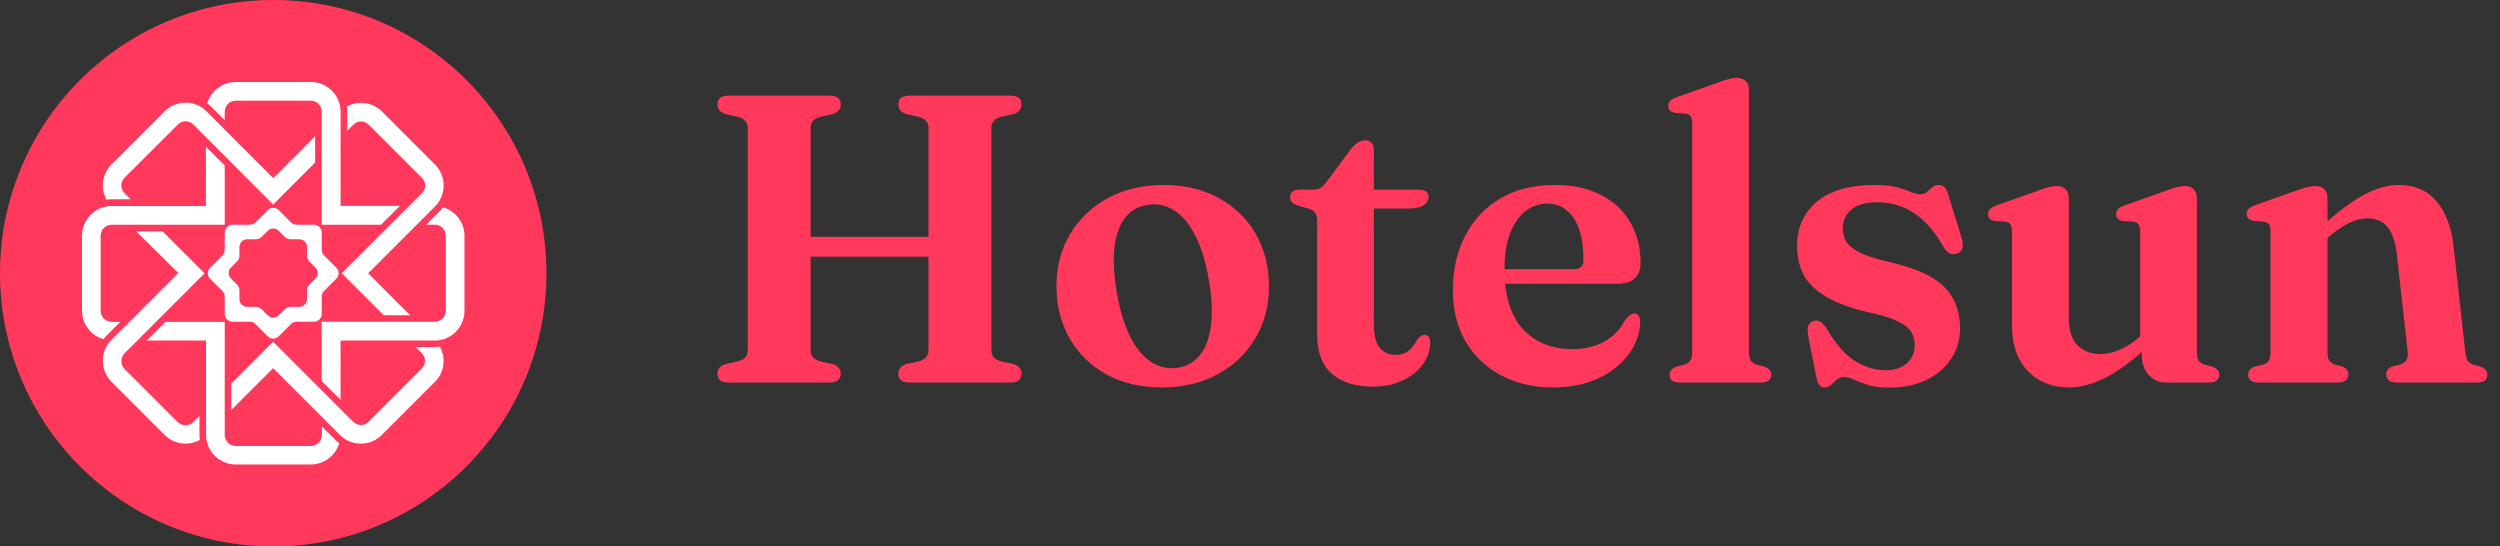 <svg xmlns="http://www.w3.org/2000/svg" width="183" height="40" viewBox="0 0 183 40" fill="none"><rect x="0" y="0" width="183" height="40" fill="#333333" stroke="none"/><circle cx="20" cy="20" r="20" fill="#FF385C"></circle><path d="M16.45 12.108V16.45H8.177C7.73 16.45 7.367 16.813 7.367 17.26V22.752C7.367 23.199 7.73 23.562 8.177 23.562H8.806L7.826 24.542C7.73 24.638 7.645 24.735 7.572 24.832C6.665 24.566 6 23.731 6 22.739V17.26C6 16.269 6.665 15.434 7.56 15.168C7.742 15.12 7.923 15.083 8.117 15.083C8.129 15.083 8.153 15.083 8.165 15.083H15.071V10.741L16.45 12.108Z" fill="white"></path><path d="M24.832 32.44C24.566 33.347 23.731 34 22.739 34H17.261C16.269 34 15.434 33.335 15.168 32.44C15.12 32.258 15.083 32.077 15.083 31.883C15.083 31.871 15.083 31.847 15.083 31.835V24.929H10.741L12.108 23.562H16.45V31.835C16.45 32.282 16.813 32.645 17.261 32.645H22.752C23.199 32.645 23.562 32.282 23.562 31.835V31.206L24.542 32.186C24.626 32.27 24.723 32.355 24.832 32.44Z" fill="white"></path><path d="M34 17.261V22.752C34 23.744 33.335 24.578 32.44 24.844C32.258 24.892 32.077 24.929 31.883 24.929C31.871 24.929 31.847 24.929 31.835 24.929H24.929V29.271L23.55 27.892V23.55H31.823C32.27 23.55 32.633 23.187 32.633 22.74V17.261C32.633 16.813 32.27 16.45 31.823 16.45H31.194L32.174 15.47C32.27 15.374 32.355 15.277 32.428 15.18C33.335 15.434 34 16.269 34 17.261Z" fill="white"></path><path d="M29.259 15.083L27.892 16.45H23.55V8.177C23.55 7.73 23.187 7.367 22.739 7.367H17.261C16.813 7.367 16.45 7.73 16.45 8.177V8.806L15.458 7.814C15.361 7.717 15.265 7.633 15.168 7.56C15.434 6.665 16.269 6 17.261 6H22.752C23.743 6 24.578 6.665 24.844 7.56C24.892 7.742 24.929 7.923 24.929 8.117C24.929 8.129 24.929 8.153 24.929 8.165V15.071H29.259V15.083Z" fill="white"></path><path d="M14.6 31.823C14.6 31.956 14.612 32.077 14.624 32.21C13.801 32.657 12.737 32.536 12.047 31.835L8.165 27.952C7.463 27.251 7.343 26.199 7.79 25.364C7.875 25.207 7.984 25.05 8.129 24.904C8.141 24.892 8.153 24.88 8.165 24.868L9.495 23.538L13.051 19.982L9.967 16.934H11.902L14.975 20.006L10.052 24.929L9.568 25.413L9.12 25.86C8.806 26.174 8.806 26.695 9.12 27.009L13.003 30.892C13.318 31.206 13.838 31.206 14.152 30.892L14.6 30.444V31.823Z" fill="white"></path><path d="M31.835 27.953L27.953 31.835C27.541 32.246 26.997 32.476 26.416 32.476C26.041 32.476 25.691 32.379 25.376 32.21C25.207 32.125 25.062 32.004 24.917 31.871C24.904 31.859 24.892 31.847 24.88 31.835L23.066 30.021L19.994 26.949L16.922 30.021V28.086L19.994 25.014L23.066 28.086L25.848 30.867C26.005 31.025 26.199 31.109 26.416 31.109C26.634 31.109 26.84 31.025 26.985 30.867L30.867 26.985C31.025 26.828 31.109 26.634 31.109 26.416C31.109 26.199 31.025 25.993 30.867 25.848L30.42 25.401H31.811C31.944 25.401 32.065 25.388 32.198 25.376C32.657 26.199 32.536 27.263 31.835 27.953Z" fill="white"></path><path d="M32.476 13.584C32.476 13.959 32.379 14.309 32.21 14.624C32.125 14.793 32.004 14.938 31.871 15.083C31.859 15.095 31.847 15.107 31.835 15.12L30.505 16.45L30.021 16.934L26.948 20.006L30.021 23.078H28.085L25.013 20.006L28.085 16.934L28.569 16.45L29.948 15.083L30.432 14.6L30.879 14.152C31.037 13.995 31.121 13.801 31.121 13.584C31.121 13.366 31.037 13.16 30.879 13.015L26.997 9.133C26.84 8.975 26.646 8.891 26.428 8.891C26.211 8.891 26.005 8.975 25.86 9.133L25.413 9.58V8.177C25.413 8.044 25.4 7.911 25.388 7.79C25.703 7.621 26.066 7.524 26.428 7.524C27.009 7.524 27.553 7.754 27.965 8.165L31.847 12.047C32.246 12.447 32.476 13.003 32.476 13.584Z" fill="white"></path><path d="M23.066 9.967V11.902L19.994 14.974L16.934 11.902L15.083 10.052L14.6 9.568L14.152 9.12C13.995 8.963 13.801 8.879 13.584 8.879C13.366 8.879 13.16 8.963 13.015 9.12L9.12 13.003C8.963 13.16 8.879 13.354 8.879 13.571C8.879 13.789 8.963 13.995 9.12 14.14L9.568 14.587H8.177C8.044 14.587 7.911 14.6 7.79 14.612C7.621 14.297 7.524 13.934 7.524 13.571C7.524 12.991 7.754 12.447 8.165 12.035L12.047 8.153C12.749 7.451 13.801 7.33 14.624 7.778C14.781 7.863 14.938 7.984 15.083 8.117C15.095 8.129 15.107 8.141 15.12 8.153L16.45 9.483L20.006 13.039L23.066 9.967Z" fill="white"></path><path d="M23.55 18.289V17.019C23.55 16.704 23.296 16.45 22.981 16.45H21.711C21.554 16.45 21.409 16.39 21.3 16.281L20.405 15.386C20.175 15.156 19.812 15.156 19.595 15.386L18.7 16.281C18.591 16.39 18.446 16.45 18.288 16.45H17.018C16.704 16.45 16.45 16.704 16.45 17.019V18.289C16.45 18.446 16.39 18.591 16.281 18.7L15.386 19.595C15.156 19.825 15.156 20.188 15.386 20.405L16.281 21.3C16.39 21.409 16.45 21.554 16.45 21.712V22.982C16.45 23.296 16.704 23.55 17.018 23.55H18.288C18.446 23.55 18.591 23.61 18.7 23.719L19.595 24.614C19.825 24.844 20.187 24.844 20.405 24.614L21.3 23.719C21.409 23.61 21.554 23.55 21.711 23.55H22.981C23.296 23.55 23.55 23.296 23.55 22.982V21.712C23.55 21.554 23.61 21.409 23.719 21.3L24.614 20.405C24.844 20.175 24.844 19.813 24.614 19.595L23.719 18.7C23.61 18.591 23.55 18.446 23.55 18.289ZM20.853 22.631L20.405 23.078C20.175 23.308 19.812 23.308 19.595 23.078L19.147 22.631C19.038 22.522 18.893 22.461 18.736 22.461H18.095C17.78 22.461 17.526 22.207 17.526 21.893V21.252C17.526 21.095 17.466 20.95 17.357 20.841L16.91 20.393C16.68 20.163 16.68 19.8 16.91 19.583L17.357 19.135C17.466 19.026 17.526 18.881 17.526 18.724V18.083C17.526 17.769 17.78 17.515 18.095 17.515H18.736C18.893 17.515 19.038 17.454 19.147 17.345L19.595 16.898C19.825 16.668 20.187 16.668 20.405 16.898L20.853 17.345C20.962 17.454 21.107 17.515 21.264 17.515H21.905C22.219 17.515 22.473 17.769 22.473 18.083V18.724C22.473 18.881 22.534 19.026 22.643 19.135L23.09 19.583C23.32 19.813 23.32 20.175 23.09 20.393L22.643 20.841C22.534 20.95 22.473 21.095 22.473 21.252V21.893C22.473 22.207 22.219 22.461 21.905 22.461H21.264C21.107 22.474 20.962 22.534 20.853 22.631Z" fill="white"></path><path d="M56.7 17.335H69.585V18.79H56.7V17.335ZM59.34 25.645C59.34 25.855 59.4 26.03 59.52 26.17C59.65 26.3 59.835 26.395 60.075 26.455L60.96 26.65C61.35 26.78 61.545 27.015 61.545 27.355C61.545 27.555 61.475 27.715 61.335 27.835C61.205 27.945 60.995 28 60.705 28H53.355C53.065 28 52.85 27.945 52.71 27.835C52.58 27.715 52.515 27.555 52.515 27.355C52.515 27.015 52.715 26.78 53.115 26.65L54 26.455C54.24 26.395 54.42 26.3 54.54 26.17C54.67 26.03 54.735 25.855 54.735 25.645V9.355C54.735 9.145 54.67 8.975 54.54 8.845C54.42 8.705 54.24 8.605 54 8.545L53.115 8.35C52.715 8.23 52.515 7.995 52.515 7.645C52.515 7.435 52.58 7.275 52.71 7.165C52.85 7.055 53.065 7 53.355 7H60.705C60.995 7 61.205 7.055 61.335 7.165C61.475 7.275 61.545 7.435 61.545 7.645C61.545 7.995 61.35 8.23 60.96 8.35L60.075 8.545C59.835 8.605 59.65 8.705 59.52 8.845C59.4 8.975 59.34 9.145 59.34 9.355V25.645ZM72.57 25.645C72.57 25.855 72.63 26.03 72.75 26.17C72.88 26.3 73.065 26.395 73.305 26.455L74.19 26.65C74.58 26.78 74.775 27.015 74.775 27.355C74.775 27.555 74.71 27.715 74.58 27.835C74.45 27.945 74.24 28 73.95 28H66.585C66.305 28 66.095 27.945 65.955 27.835C65.825 27.715 65.76 27.555 65.76 27.355C65.76 27.015 65.955 26.78 66.345 26.65L67.23 26.455C67.47 26.395 67.65 26.3 67.77 26.17C67.9 26.03 67.965 25.855 67.965 25.645V9.355C67.965 9.145 67.9 8.975 67.77 8.845C67.65 8.705 67.47 8.605 67.23 8.545L66.345 8.35C65.955 8.23 65.76 7.995 65.76 7.645C65.76 7.435 65.825 7.275 65.955 7.165C66.095 7.055 66.305 7 66.585 7H73.95C74.24 7 74.45 7.055 74.58 7.165C74.71 7.275 74.775 7.435 74.775 7.645C74.775 7.995 74.58 8.23 74.19 8.35L73.305 8.545C73.065 8.605 72.88 8.705 72.75 8.845C72.63 8.975 72.57 9.145 72.57 9.355V25.645ZM85.192 13.54C86.713 13.54 88.047 13.855 89.198 14.485C90.358 15.115 91.263 15.99 91.912 17.11C92.562 18.23 92.888 19.525 92.888 20.995C92.888 22.395 92.552 23.655 91.882 24.775C91.222 25.885 90.302 26.76 89.123 27.4C87.942 28.04 86.582 28.36 85.043 28.36C83.513 28.36 82.168 28.045 81.007 27.415C79.858 26.785 78.957 25.91 78.308 24.79C77.657 23.67 77.332 22.385 77.332 20.935C77.332 19.505 77.668 18.235 78.338 17.125C79.007 16.015 79.927 15.14 81.097 14.5C82.278 13.86 83.642 13.54 85.192 13.54ZM86.228 26.92C86.897 26.81 87.438 26.495 87.847 25.975C88.267 25.445 88.532 24.72 88.642 23.8C88.763 22.87 88.707 21.75 88.478 20.44C88.248 19.14 87.918 18.07 87.487 17.23C87.058 16.38 86.543 15.77 85.942 15.4C85.353 15.02 84.707 14.885 84.007 14.995C83.328 15.095 82.778 15.41 82.358 15.94C81.948 16.46 81.688 17.185 81.578 18.115C81.478 19.035 81.537 20.15 81.757 21.46C81.987 22.76 82.317 23.835 82.748 24.685C83.188 25.525 83.703 26.135 84.293 26.515C84.882 26.885 85.528 27.02 86.228 26.92ZM95.78 15.265L95.03 15.055C94.81 14.985 94.655 14.9 94.565 14.8C94.475 14.7 94.43 14.585 94.43 14.455C94.43 14.275 94.49 14.135 94.61 14.035C94.74 13.935 94.91 13.885 95.12 13.885H96.065C96.295 13.885 96.485 13.845 96.635 13.765C96.785 13.685 96.94 13.535 97.1 13.315L98.84 10.975C99.03 10.725 99.215 10.545 99.395 10.435C99.575 10.325 99.755 10.27 99.935 10.27C100.135 10.27 100.29 10.335 100.4 10.465C100.51 10.585 100.565 10.76 100.565 10.99V23.785C100.565 24.505 100.7 25.05 100.97 25.42C101.25 25.79 101.64 25.975 102.14 25.975C102.49 25.975 102.765 25.91 102.965 25.78C103.175 25.64 103.34 25.48 103.46 25.3C103.58 25.11 103.695 24.94 103.805 24.79C103.925 24.64 104.07 24.545 104.24 24.505C104.38 24.505 104.49 24.55 104.57 24.64C104.65 24.73 104.69 24.885 104.69 25.105C104.68 25.685 104.49 26.22 104.12 26.71C103.76 27.19 103.265 27.575 102.635 27.865C102.015 28.155 101.295 28.3 100.475 28.3C99.205 28.3 98.21 27.985 97.49 27.355C96.77 26.725 96.41 25.765 96.41 24.475V16.105C96.41 15.865 96.36 15.685 96.26 15.565C96.17 15.435 96.01 15.335 95.78 15.265ZM98.945 15.265L98.96 13.885H103.88C104.1 13.885 104.27 13.93 104.39 14.02C104.51 14.11 104.57 14.24 104.57 14.41C104.57 14.65 104.45 14.855 104.21 15.025C103.97 15.185 103.58 15.265 103.04 15.265H98.945ZM120.091 19.225C120.091 19.725 119.946 20.11 119.656 20.38C119.376 20.64 118.971 20.77 118.441 20.77H109.081V19.705H115.186C115.666 19.705 115.906 19.485 115.906 19.045C115.906 17.685 115.666 16.655 115.186 15.955C114.706 15.255 114.071 14.905 113.281 14.905C112.661 14.905 112.111 15.095 111.631 15.475C111.161 15.855 110.791 16.405 110.521 17.125C110.261 17.835 110.131 18.695 110.131 19.705C110.131 21.655 110.581 23.12 111.481 24.1C112.391 25.07 113.591 25.555 115.081 25.555C115.981 25.555 116.766 25.37 117.436 25C118.106 24.63 118.611 24.105 118.951 23.425C119.111 23.245 119.241 23.12 119.341 23.05C119.441 22.98 119.546 22.945 119.656 22.945C119.796 22.945 119.901 23.015 119.971 23.155C120.041 23.285 120.071 23.445 120.061 23.635C120.021 24.495 119.721 25.285 119.161 26.005C118.611 26.725 117.866 27.3 116.926 27.73C115.986 28.15 114.906 28.36 113.686 28.36C112.256 28.36 110.986 28.065 109.876 27.475C108.776 26.885 107.911 26.06 107.281 25C106.661 23.93 106.351 22.68 106.351 21.25C106.351 19.74 106.651 18.41 107.251 17.26C107.851 16.1 108.706 15.19 109.816 14.53C110.936 13.87 112.271 13.54 113.821 13.54C115.141 13.54 116.266 13.785 117.196 14.275C118.136 14.755 118.851 15.425 119.341 16.285C119.841 17.135 120.091 18.115 120.091 19.225ZM128.023 6.595V25.735C128.023 26.025 128.063 26.24 128.143 26.38C128.233 26.52 128.368 26.62 128.548 26.68L129.133 26.83C129.313 26.89 129.443 26.97 129.523 27.07C129.613 27.16 129.658 27.28 129.658 27.43C129.658 27.6 129.593 27.74 129.463 27.85C129.343 27.95 129.153 28 128.893 28H122.968C122.708 28 122.518 27.95 122.398 27.85C122.278 27.74 122.218 27.6 122.218 27.43C122.218 27.29 122.258 27.17 122.338 27.07C122.428 26.97 122.563 26.89 122.743 26.83L123.343 26.68C123.523 26.62 123.653 26.525 123.733 26.395C123.823 26.255 123.868 26.035 123.868 25.735V9.025C123.868 8.785 123.828 8.615 123.748 8.515C123.678 8.405 123.563 8.34 123.403 8.32L122.593 8.26C122.423 8.22 122.298 8.16 122.218 8.08C122.148 7.99 122.113 7.88 122.113 7.75C122.113 7.6 122.158 7.48 122.248 7.39C122.338 7.29 122.508 7.195 122.758 7.105L125.683 6.07C126.043 5.93 126.328 5.835 126.538 5.785C126.758 5.725 126.948 5.695 127.108 5.695C127.418 5.695 127.648 5.78 127.798 5.95C127.948 6.11 128.023 6.325 128.023 6.595ZM137.997 27.1C138.677 27.1 139.207 26.93 139.587 26.59C139.967 26.24 140.157 25.8 140.157 25.27C140.157 24.93 140.082 24.625 139.932 24.355C139.782 24.075 139.497 23.825 139.077 23.605C138.667 23.375 138.067 23.165 137.277 22.975C135.767 22.655 134.597 22.255 133.767 21.775C132.937 21.295 132.357 20.745 132.027 20.125C131.707 19.495 131.547 18.8 131.547 18.04C131.547 16.66 132.032 15.565 133.002 14.755C133.982 13.945 135.382 13.54 137.202 13.54C137.872 13.54 138.417 13.595 138.837 13.705C139.257 13.815 139.597 13.93 139.857 14.05C140.127 14.16 140.362 14.215 140.562 14.215C140.772 14.215 140.937 14.16 141.057 14.05C141.187 13.93 141.312 13.815 141.432 13.705C141.562 13.595 141.727 13.54 141.927 13.54C142.067 13.54 142.192 13.585 142.302 13.675C142.422 13.765 142.517 13.935 142.587 14.185L143.562 17.32C143.672 17.64 143.702 17.905 143.652 18.115C143.612 18.315 143.487 18.46 143.277 18.55C143.067 18.63 142.882 18.63 142.722 18.55C142.572 18.47 142.427 18.325 142.287 18.115C141.827 17.295 141.337 16.645 140.817 16.165C140.307 15.685 139.767 15.34 139.197 15.13C138.637 14.91 138.052 14.8 137.442 14.8C136.592 14.8 135.952 14.98 135.522 15.34C135.102 15.69 134.892 16.155 134.892 16.735C134.892 17.095 134.982 17.42 135.162 17.71C135.342 17.99 135.677 18.255 136.167 18.505C136.667 18.745 137.377 18.97 138.297 19.18C139.577 19.47 140.592 19.835 141.342 20.275C142.102 20.715 142.647 21.25 142.977 21.88C143.307 22.5 143.472 23.22 143.472 24.04C143.472 24.9 143.247 25.655 142.797 26.305C142.357 26.955 141.747 27.465 140.967 27.835C140.187 28.195 139.282 28.375 138.252 28.375C137.612 28.375 137.092 28.305 136.692 28.165C136.302 28.035 135.977 27.91 135.717 27.79C135.457 27.66 135.217 27.595 134.997 27.595C134.787 27.595 134.607 27.66 134.457 27.79C134.317 27.91 134.177 28.035 134.037 28.165C133.897 28.295 133.737 28.36 133.557 28.36C133.417 28.36 133.297 28.305 133.197 28.195C133.097 28.095 133.022 27.925 132.972 27.685L132.387 24.745C132.317 24.375 132.302 24.1 132.342 23.92C132.392 23.73 132.512 23.595 132.702 23.515C132.902 23.435 133.077 23.445 133.227 23.545C133.387 23.645 133.552 23.82 133.722 24.07C134.352 25.16 135.032 25.94 135.762 26.41C136.492 26.87 137.237 27.1 137.997 27.1ZM156.777 25.99V25.15L156.657 25.09V16.945C156.657 16.705 156.617 16.535 156.537 16.435C156.467 16.325 156.352 16.255 156.192 16.225L155.382 16.18C155.212 16.14 155.087 16.08 155.007 16C154.937 15.91 154.902 15.8 154.902 15.67C154.902 15.52 154.947 15.4 155.037 15.31C155.127 15.21 155.297 15.115 155.547 15.025L158.472 13.99C158.822 13.86 159.102 13.765 159.312 13.705C159.532 13.645 159.737 13.615 159.927 13.615C160.217 13.615 160.437 13.7 160.587 13.87C160.737 14.03 160.812 14.245 160.812 14.515V25.735C160.812 26.025 160.852 26.24 160.932 26.38C161.022 26.52 161.157 26.62 161.337 26.68L161.922 26.83C162.102 26.89 162.232 26.97 162.312 27.07C162.402 27.16 162.447 27.28 162.447 27.43C162.447 27.6 162.387 27.74 162.267 27.85C162.147 27.95 161.952 28 161.682 28H158.547C158.047 28 157.627 27.815 157.287 27.445C156.947 27.065 156.777 26.58 156.777 25.99ZM147.282 23.89V16.945C147.282 16.705 147.242 16.535 147.162 16.435C147.092 16.325 146.977 16.255 146.817 16.225L146.007 16.18C145.837 16.14 145.712 16.08 145.632 16C145.562 15.91 145.527 15.8 145.527 15.67C145.527 15.52 145.572 15.4 145.662 15.31C145.752 15.21 145.922 15.115 146.172 15.025L149.097 13.99C149.457 13.85 149.742 13.755 149.952 13.705C150.172 13.645 150.362 13.615 150.522 13.615C150.832 13.615 151.062 13.7 151.212 13.87C151.362 14.03 151.437 14.245 151.437 14.515V23.29C151.437 24.17 151.647 24.83 152.067 25.27C152.487 25.7 153.052 25.915 153.762 25.915C154.202 25.915 154.667 25.81 155.157 25.6C155.657 25.39 156.167 25.06 156.687 24.61L157.287 24.085L157.917 24.745L157.347 25.27C156.097 26.41 155.007 27.21 154.077 27.67C153.157 28.13 152.287 28.36 151.467 28.36C150.217 28.36 149.207 27.96 148.437 27.16C147.667 26.35 147.282 25.26 147.282 23.89ZM170.371 14.5V25.735C170.371 26.025 170.411 26.24 170.491 26.38C170.581 26.52 170.716 26.62 170.896 26.68L171.466 26.83C171.756 26.95 171.901 27.135 171.901 27.385C171.901 27.795 171.646 28 171.136 28H165.316C165.056 28 164.866 27.95 164.746 27.85C164.626 27.74 164.566 27.6 164.566 27.43C164.566 27.29 164.606 27.17 164.686 27.07C164.766 26.97 164.896 26.89 165.076 26.83L165.691 26.68C165.871 26.62 166.001 26.525 166.081 26.395C166.161 26.255 166.201 26.035 166.201 25.735V16.93C166.201 16.69 166.166 16.52 166.096 16.42C166.026 16.32 165.906 16.255 165.736 16.225L164.941 16.165C164.771 16.125 164.646 16.065 164.566 15.985C164.496 15.905 164.461 15.795 164.461 15.655C164.461 15.505 164.506 15.385 164.596 15.295C164.686 15.195 164.856 15.1 165.106 15.01L168.031 13.975C168.381 13.845 168.661 13.755 168.871 13.705C169.091 13.645 169.296 13.615 169.486 13.615C169.776 13.615 169.996 13.695 170.146 13.855C170.296 14.015 170.371 14.23 170.371 14.5ZM169.921 17.8L169.291 17.14L169.876 16.63C171.106 15.52 172.161 14.73 173.041 14.26C173.931 13.78 174.771 13.54 175.561 13.54C176.761 13.54 177.696 13.945 178.366 14.755C179.036 15.555 179.446 16.63 179.596 17.98L180.451 25.69C180.491 26 180.546 26.23 180.616 26.38C180.696 26.52 180.826 26.62 181.006 26.68L181.561 26.83C181.741 26.89 181.871 26.97 181.951 27.07C182.031 27.17 182.071 27.29 182.071 27.43C182.071 27.6 182.011 27.74 181.891 27.85C181.781 27.95 181.591 28 181.321 28H175.441C174.931 28 174.676 27.795 174.676 27.385C174.676 27.135 174.821 26.95 175.111 26.83L175.711 26.68C175.901 26.62 176.046 26.515 176.146 26.365C176.246 26.215 176.276 25.99 176.236 25.69L175.441 18.58C175.341 17.71 175.121 17.06 174.781 16.63C174.441 16.2 173.941 15.985 173.281 15.985C172.861 15.985 172.421 16.095 171.961 16.315C171.511 16.535 171.031 16.86 170.521 17.29L169.921 17.8Z" fill="#FF385C"></path></svg>